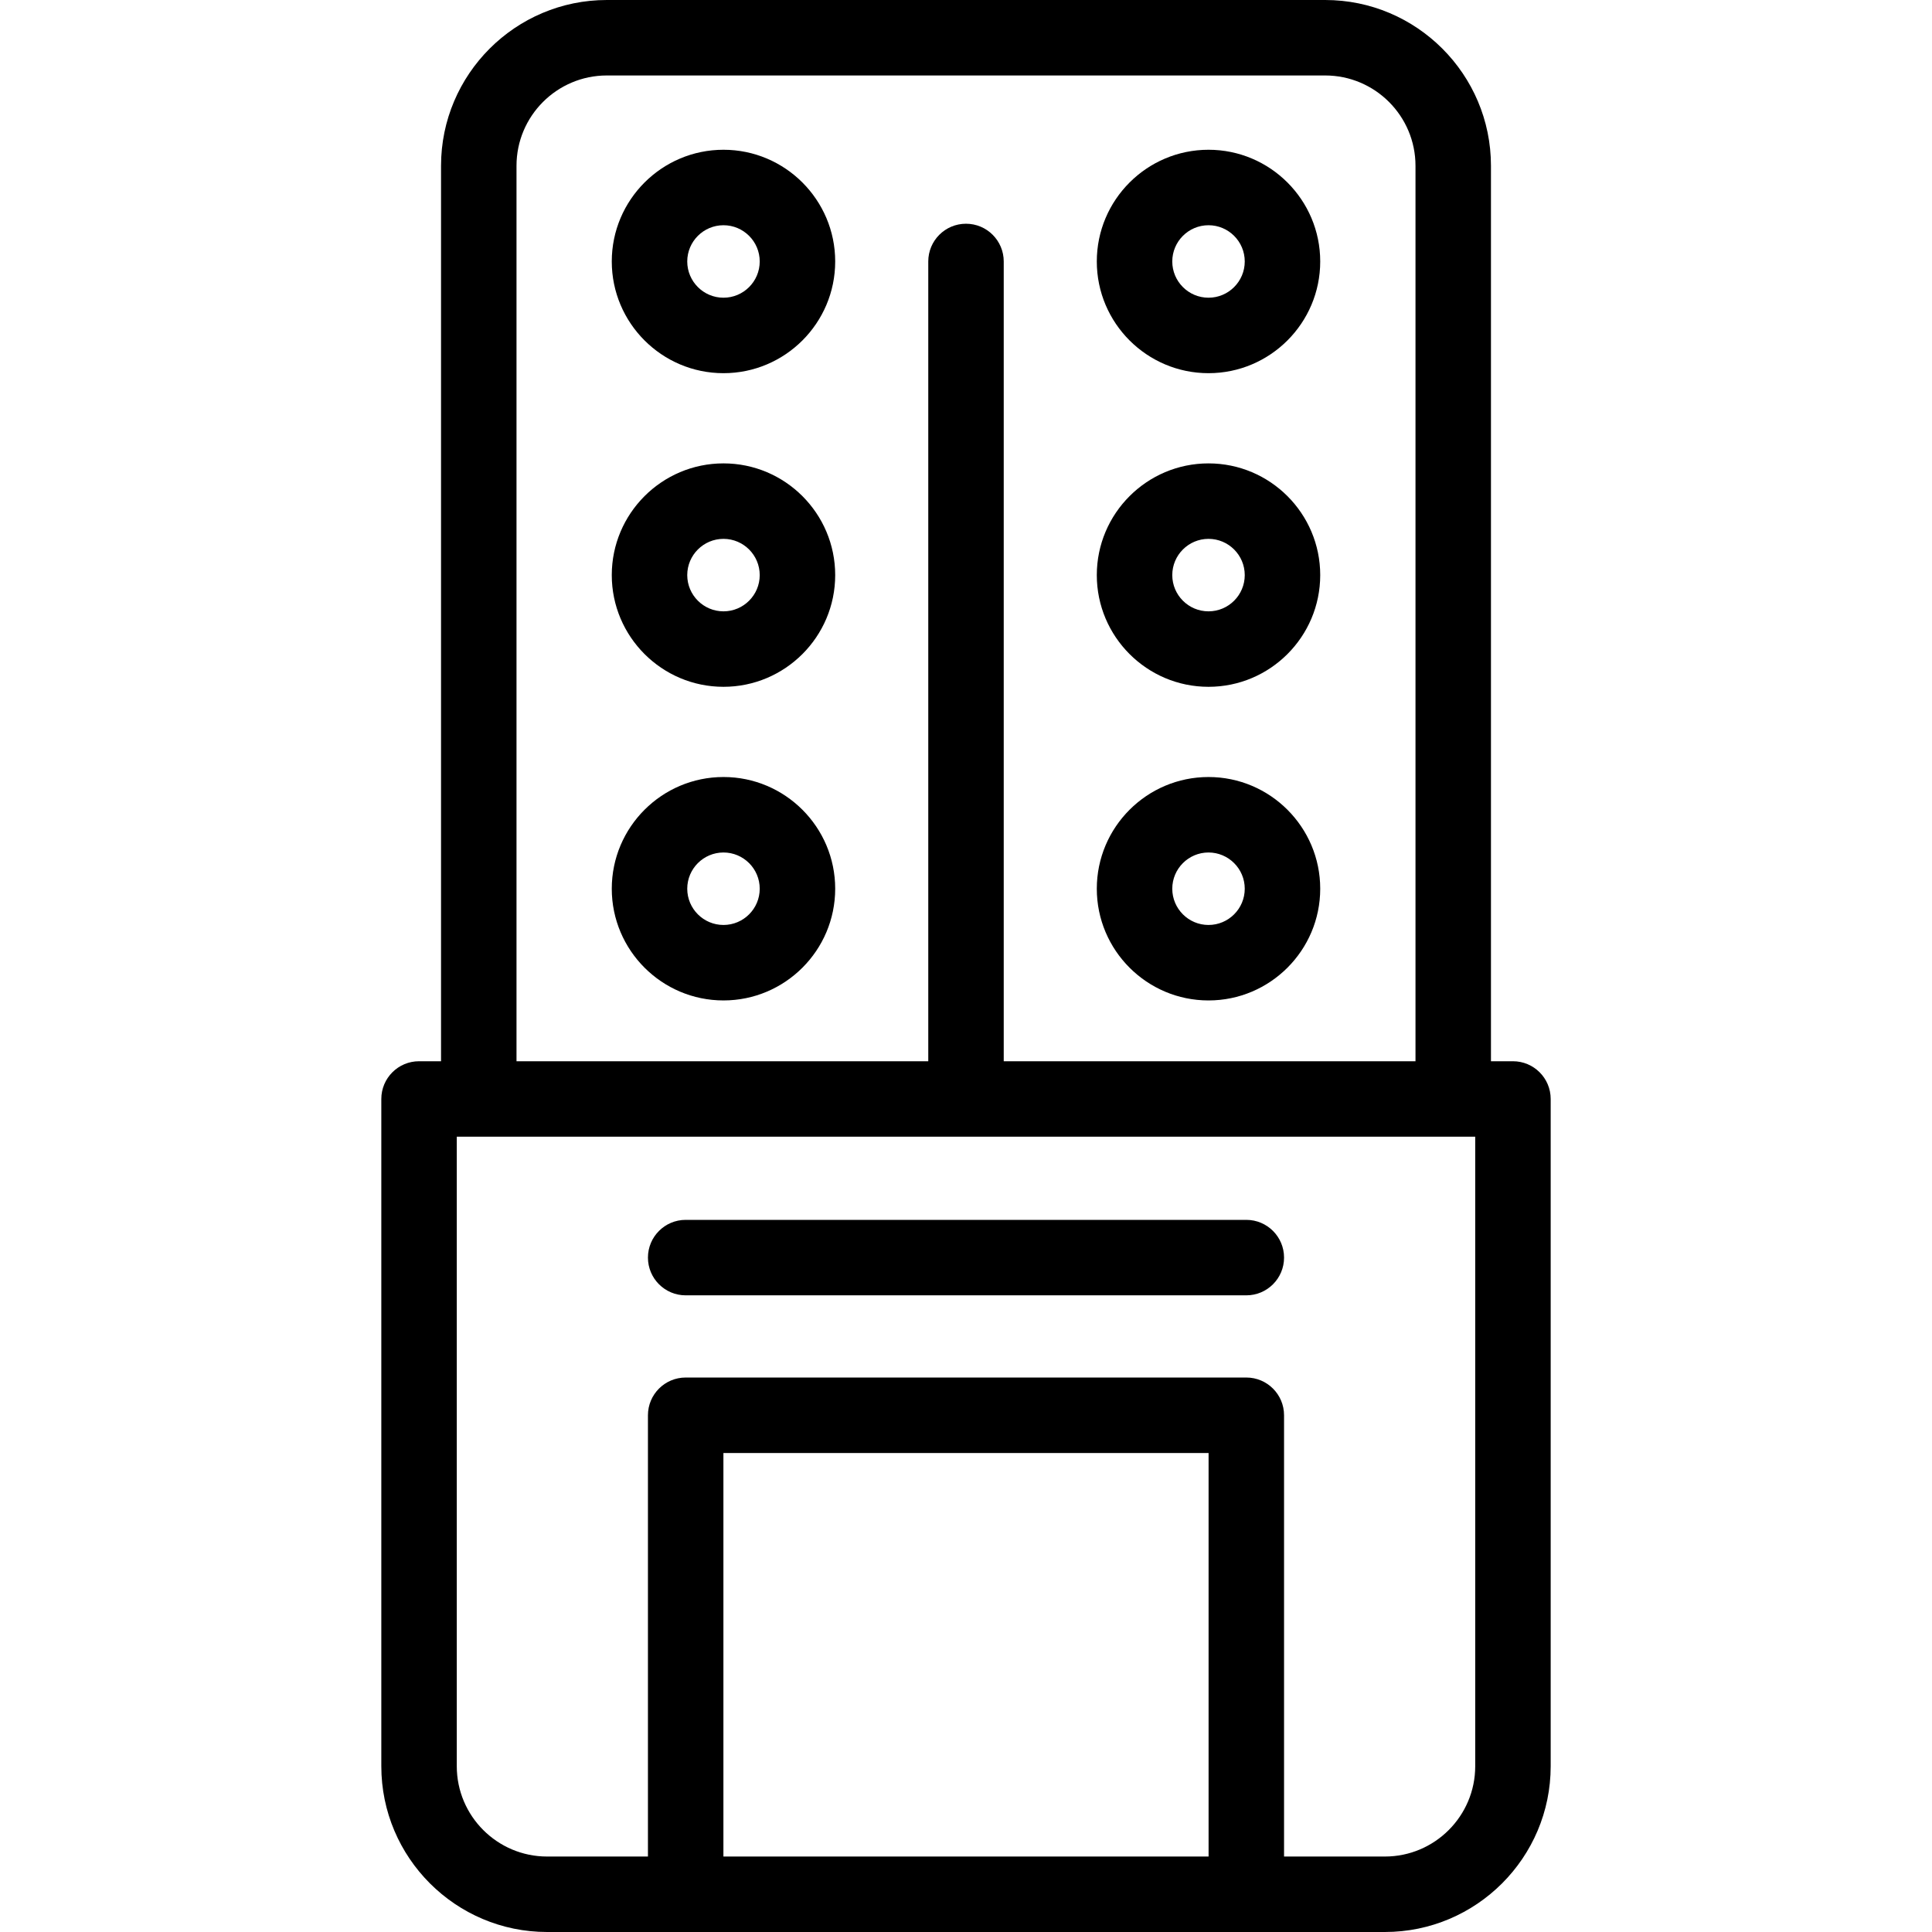 <svg xmlns="http://www.w3.org/2000/svg" id="Capa_1" height="512" viewBox="0 0 512 512" width="512"><g><path d="m400.948 281.24h-5.828v-237.302c0-24.228-19.71-43.938-43.937-43.938h-190.367c-24.227 0-43.937 19.71-43.937 43.938v237.302h-5.827c-5.523 0-10 4.478-10 10v176.822c0 24.228 19.71 43.938 43.937 43.938h222.021c24.228 0 43.938-19.71 43.938-43.938v-176.822c0-5.522-4.478-10-10-10zm-264.069-237.302c0-13.199 10.738-23.938 23.937-23.938h190.367c13.198 0 23.937 10.738 23.937 23.938v237.302h-109.12v-211.948c0-5.522-4.478-10-10-10-5.523 0-10 4.478-10 10v211.948h-109.121zm54.833 448.062v-106.941h128.575v106.941zm199.236-23.938c0 13.199-10.738 23.938-23.938 23.938h-26.724v-116.941c0-5.522-4.478-10-10-10h-148.574c-5.523 0-10 4.478-10 10v116.941h-26.724c-13.199 0-23.937-10.738-23.937-23.938v-166.822h269.896v166.822z"></path><path d="m320.268 98.897c16.324 0 29.604-13.281 29.604-29.605s-13.28-29.604-29.604-29.604-29.604 13.28-29.604 29.604 13.28 29.605 29.604 29.605zm0-39.209c5.296 0 9.604 4.309 9.604 9.604 0 5.297-4.309 9.605-9.604 9.605s-9.604-4.309-9.604-9.605 4.308-9.604 9.604-9.604z"></path><path d="m320.268 182.012c16.324 0 29.604-13.28 29.604-29.604s-13.28-29.605-29.604-29.605-29.604 13.281-29.604 29.605 13.28 29.604 29.604 29.604zm0-39.21c5.296 0 9.604 4.309 9.604 9.605s-4.309 9.604-9.604 9.604-9.604-4.309-9.604-9.604c0-5.297 4.308-9.605 9.604-9.605z"></path><path d="m320.268 265.127c16.324 0 29.604-13.281 29.604-29.605s-13.28-29.604-29.604-29.604-29.604 13.28-29.604 29.604 13.28 29.605 29.604 29.605zm0-39.21c5.296 0 9.604 4.309 9.604 9.604 0 5.297-4.309 9.605-9.604 9.605s-9.604-4.309-9.604-9.605c0-5.295 4.308-9.604 9.604-9.604z"></path><path d="m191.731 98.897c16.324 0 29.604-13.281 29.604-29.605s-13.281-29.604-29.604-29.604c-16.324 0-29.605 13.28-29.605 29.604s13.281 29.605 29.605 29.605zm0-39.209c5.296 0 9.604 4.309 9.604 9.604 0 5.297-4.309 9.605-9.604 9.605-5.296 0-9.605-4.309-9.605-9.605s4.309-9.604 9.605-9.604z"></path><path d="m191.731 122.802c-16.324 0-29.605 13.281-29.605 29.605s13.281 29.604 29.605 29.604 29.604-13.28 29.604-29.604-13.28-29.605-29.604-29.605zm0 39.21c-5.296 0-9.605-4.309-9.605-9.604 0-5.297 4.309-9.605 9.605-9.605s9.604 4.309 9.604 9.605c.001 5.295-4.308 9.604-9.604 9.604z"></path><path d="m191.731 205.917c-16.324 0-29.605 13.28-29.605 29.604s13.281 29.605 29.605 29.605 29.604-13.281 29.604-29.605-13.28-29.604-29.604-29.604zm0 39.21c-5.296 0-9.605-4.309-9.605-9.605s4.309-9.604 9.605-9.604 9.604 4.309 9.604 9.604c.001 5.296-4.308 9.605-9.604 9.605z"></path><path d="m330.287 323.277h-148.575c-5.523 0-10 4.478-10 10s4.477 10 10 10h148.575c5.522 0 10-4.478 10-10s-4.478-10-10-10z"></path></g></svg>